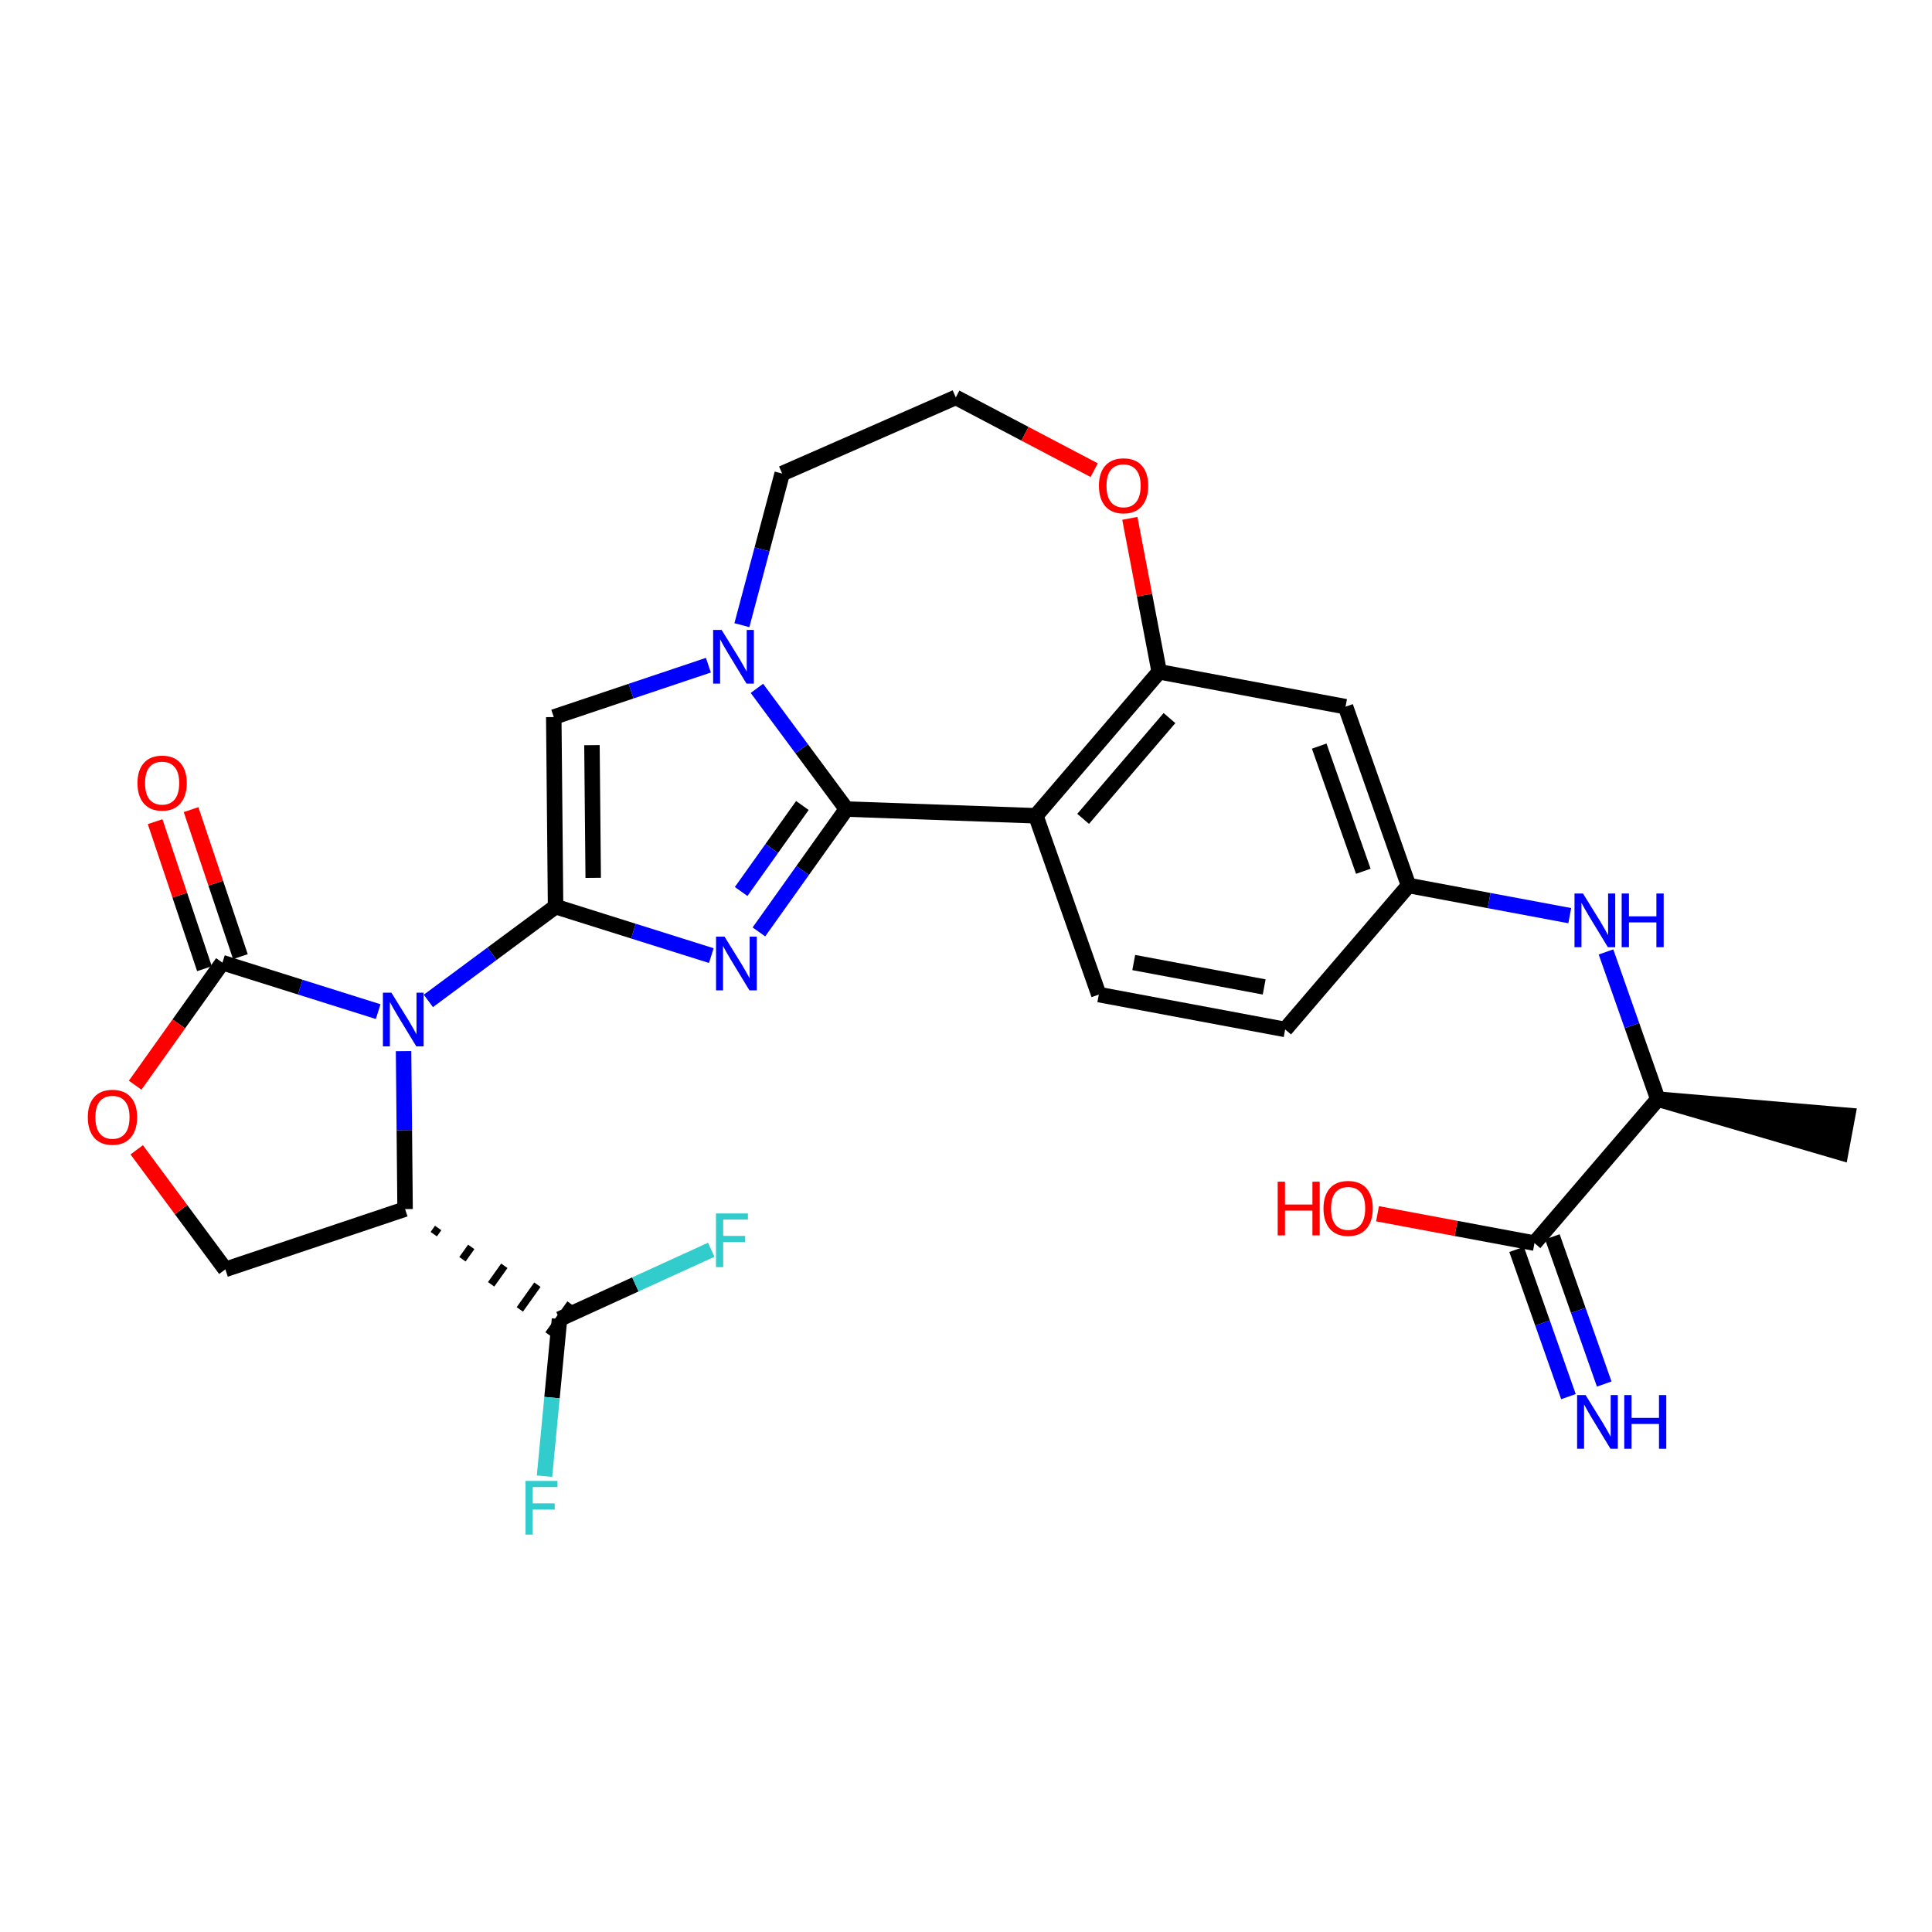 <?xml version='1.0' encoding='iso-8859-1'?>
<svg version='1.1' baseProfile='full'
              xmlns='http://www.w3.org/2000/svg'
                      xmlns:rdkit='http://www.rdkit.org/xml'
                      xmlns:xlink='http://www.w3.org/1999/xlink'
                  xml:space='preserve'
width='250px' height='250px' viewBox='0 0 250 250'>
<!-- END OF HEADER -->
<rect style='opacity:1.0;fill:#FFFFFF;stroke:none' width='250' height='250' x='0' y='0'> </rect>
<path class='bond-0 atom-8 atom-0' d='M 214.524,142.231 L 238.185,149.153 L 239.087,144.33 Z' style='fill:#000000;fill-rule:evenodd;fill-opacity:1;stroke:#000000;stroke-width:2.0px;stroke-linecap:butt;stroke-linejoin:miter;stroke-opacity:1;' />
<path class='bond-1 atom-1 atom-2' d='M 166.299,133.209 L 142.186,128.698' style='fill:none;fill-rule:evenodd;stroke:#000000;stroke-width:2.0px;stroke-linecap:butt;stroke-linejoin:miter;stroke-opacity:1' />
<path class='bond-1 atom-1 atom-2' d='M 163.584,127.71 L 146.705,124.552' style='fill:none;fill-rule:evenodd;stroke:#000000;stroke-width:2.0px;stroke-linecap:butt;stroke-linejoin:miter;stroke-opacity:1' />
<path class='bond-2 atom-1 atom-9' d='M 166.299,133.209 L 182.262,114.582' style='fill:none;fill-rule:evenodd;stroke:#000000;stroke-width:2.0px;stroke-linecap:butt;stroke-linejoin:miter;stroke-opacity:1' />
<path class='bond-3 atom-2 atom-10' d='M 142.186,128.698 L 134.037,105.56' style='fill:none;fill-rule:evenodd;stroke:#000000;stroke-width:2.0px;stroke-linecap:butt;stroke-linejoin:miter;stroke-opacity:1' />
<path class='bond-4 atom-3 atom-4' d='M 101.214,61.278 L 123.678,51.422' style='fill:none;fill-rule:evenodd;stroke:#000000;stroke-width:2.0px;stroke-linecap:butt;stroke-linejoin:miter;stroke-opacity:1' />
<path class='bond-5 atom-3 atom-23' d='M 101.214,61.278 L 98.607,71.089' style='fill:none;fill-rule:evenodd;stroke:#000000;stroke-width:2.0px;stroke-linecap:butt;stroke-linejoin:miter;stroke-opacity:1' />
<path class='bond-5 atom-3 atom-23' d='M 98.607,71.089 L 96,80.899' style='fill:none;fill-rule:evenodd;stroke:#0000FF;stroke-width:2.0px;stroke-linecap:butt;stroke-linejoin:miter;stroke-opacity:1' />
<path class='bond-6 atom-4 atom-27' d='M 123.678,51.422 L 132.632,56.131' style='fill:none;fill-rule:evenodd;stroke:#000000;stroke-width:2.0px;stroke-linecap:butt;stroke-linejoin:miter;stroke-opacity:1' />
<path class='bond-6 atom-4 atom-27' d='M 132.632,56.131 L 141.587,60.84' style='fill:none;fill-rule:evenodd;stroke:#FF0000;stroke-width:2.0px;stroke-linecap:butt;stroke-linejoin:miter;stroke-opacity:1' />
<path class='bond-7 atom-5 atom-9' d='M 174.112,91.445 L 182.262,114.582' style='fill:none;fill-rule:evenodd;stroke:#000000;stroke-width:2.0px;stroke-linecap:butt;stroke-linejoin:miter;stroke-opacity:1' />
<path class='bond-7 atom-5 atom-9' d='M 170.707,96.545 L 176.412,112.742' style='fill:none;fill-rule:evenodd;stroke:#000000;stroke-width:2.0px;stroke-linecap:butt;stroke-linejoin:miter;stroke-opacity:1' />
<path class='bond-8 atom-5 atom-12' d='M 174.112,91.445 L 149.999,86.934' style='fill:none;fill-rule:evenodd;stroke:#000000;stroke-width:2.0px;stroke-linecap:butt;stroke-linejoin:miter;stroke-opacity:1' />
<path class='bond-9 atom-6 atom-13' d='M 71.657,92.789 L 71.891,117.318' style='fill:none;fill-rule:evenodd;stroke:#000000;stroke-width:2.0px;stroke-linecap:butt;stroke-linejoin:miter;stroke-opacity:1' />
<path class='bond-9 atom-6 atom-13' d='M 76.598,96.421 L 76.761,113.592' style='fill:none;fill-rule:evenodd;stroke:#000000;stroke-width:2.0px;stroke-linecap:butt;stroke-linejoin:miter;stroke-opacity:1' />
<path class='bond-10 atom-6 atom-23' d='M 71.657,92.789 L 81.661,89.432' style='fill:none;fill-rule:evenodd;stroke:#000000;stroke-width:2.0px;stroke-linecap:butt;stroke-linejoin:miter;stroke-opacity:1' />
<path class='bond-10 atom-6 atom-23' d='M 81.661,89.432 L 91.666,86.076' style='fill:none;fill-rule:evenodd;stroke:#0000FF;stroke-width:2.0px;stroke-linecap:butt;stroke-linejoin:miter;stroke-opacity:1' />
<path class='bond-11 atom-7 atom-11' d='M 29.16,164.258 L 52.417,156.456' style='fill:none;fill-rule:evenodd;stroke:#000000;stroke-width:2.0px;stroke-linecap:butt;stroke-linejoin:miter;stroke-opacity:1' />
<path class='bond-12 atom-7 atom-28' d='M 29.16,164.258 L 23.426,156.521' style='fill:none;fill-rule:evenodd;stroke:#000000;stroke-width:2.0px;stroke-linecap:butt;stroke-linejoin:miter;stroke-opacity:1' />
<path class='bond-12 atom-7 atom-28' d='M 23.426,156.521 L 17.691,148.785' style='fill:none;fill-rule:evenodd;stroke:#FF0000;stroke-width:2.0px;stroke-linecap:butt;stroke-linejoin:miter;stroke-opacity:1' />
<path class='bond-13 atom-8 atom-15' d='M 214.524,142.231 L 198.561,160.857' style='fill:none;fill-rule:evenodd;stroke:#000000;stroke-width:2.0px;stroke-linecap:butt;stroke-linejoin:miter;stroke-opacity:1' />
<path class='bond-14 atom-8 atom-21' d='M 214.524,142.231 L 211.169,132.705' style='fill:none;fill-rule:evenodd;stroke:#000000;stroke-width:2.0px;stroke-linecap:butt;stroke-linejoin:miter;stroke-opacity:1' />
<path class='bond-14 atom-8 atom-21' d='M 211.169,132.705 L 207.814,123.18' style='fill:none;fill-rule:evenodd;stroke:#0000FF;stroke-width:2.0px;stroke-linecap:butt;stroke-linejoin:miter;stroke-opacity:1' />
<path class='bond-15 atom-9 atom-21' d='M 182.262,114.582 L 192.694,116.534' style='fill:none;fill-rule:evenodd;stroke:#000000;stroke-width:2.0px;stroke-linecap:butt;stroke-linejoin:miter;stroke-opacity:1' />
<path class='bond-15 atom-9 atom-21' d='M 192.694,116.534 L 203.126,118.486' style='fill:none;fill-rule:evenodd;stroke:#0000FF;stroke-width:2.0px;stroke-linecap:butt;stroke-linejoin:miter;stroke-opacity:1' />
<path class='bond-16 atom-10 atom-12' d='M 134.037,105.56 L 149.999,86.934' style='fill:none;fill-rule:evenodd;stroke:#000000;stroke-width:2.0px;stroke-linecap:butt;stroke-linejoin:miter;stroke-opacity:1' />
<path class='bond-16 atom-10 atom-12' d='M 140.156,105.959 L 151.33,92.92' style='fill:none;fill-rule:evenodd;stroke:#000000;stroke-width:2.0px;stroke-linecap:butt;stroke-linejoin:miter;stroke-opacity:1' />
<path class='bond-17 atom-10 atom-16' d='M 134.037,105.56 L 109.521,104.693' style='fill:none;fill-rule:evenodd;stroke:#000000;stroke-width:2.0px;stroke-linecap:butt;stroke-linejoin:miter;stroke-opacity:1' />
<path class='bond-18 atom-11 atom-14' d='M 56.129,159.701 L 56.698,158.902' style='fill:none;fill-rule:evenodd;stroke:#000000;stroke-width:1.0px;stroke-linecap:butt;stroke-linejoin:miter;stroke-opacity:1' />
<path class='bond-18 atom-11 atom-14' d='M 59.841,162.946 L 60.979,161.348' style='fill:none;fill-rule:evenodd;stroke:#000000;stroke-width:1.0px;stroke-linecap:butt;stroke-linejoin:miter;stroke-opacity:1' />
<path class='bond-18 atom-11 atom-14' d='M 63.553,166.192 L 65.26,163.794' style='fill:none;fill-rule:evenodd;stroke:#000000;stroke-width:1.0px;stroke-linecap:butt;stroke-linejoin:miter;stroke-opacity:1' />
<path class='bond-18 atom-11 atom-14' d='M 67.265,169.437 L 69.541,166.24' style='fill:none;fill-rule:evenodd;stroke:#000000;stroke-width:1.0px;stroke-linecap:butt;stroke-linejoin:miter;stroke-opacity:1' />
<path class='bond-18 atom-11 atom-14' d='M 70.977,172.683 L 73.822,168.686' style='fill:none;fill-rule:evenodd;stroke:#000000;stroke-width:1.0px;stroke-linecap:butt;stroke-linejoin:miter;stroke-opacity:1' />
<path class='bond-19 atom-11 atom-24' d='M 52.417,156.456 L 52.32,146.234' style='fill:none;fill-rule:evenodd;stroke:#000000;stroke-width:2.0px;stroke-linecap:butt;stroke-linejoin:miter;stroke-opacity:1' />
<path class='bond-19 atom-11 atom-24' d='M 52.32,146.234 L 52.222,136.013' style='fill:none;fill-rule:evenodd;stroke:#0000FF;stroke-width:2.0px;stroke-linecap:butt;stroke-linejoin:miter;stroke-opacity:1' />
<path class='bond-20 atom-12 atom-27' d='M 149.999,86.934 L 148.099,77.004' style='fill:none;fill-rule:evenodd;stroke:#000000;stroke-width:2.0px;stroke-linecap:butt;stroke-linejoin:miter;stroke-opacity:1' />
<path class='bond-20 atom-12 atom-27' d='M 148.099,77.004 L 146.199,67.074' style='fill:none;fill-rule:evenodd;stroke:#FF0000;stroke-width:2.0px;stroke-linecap:butt;stroke-linejoin:miter;stroke-opacity:1' />
<path class='bond-21 atom-13 atom-22' d='M 71.891,117.318 L 81.967,120.487' style='fill:none;fill-rule:evenodd;stroke:#000000;stroke-width:2.0px;stroke-linecap:butt;stroke-linejoin:miter;stroke-opacity:1' />
<path class='bond-21 atom-13 atom-22' d='M 81.967,120.487 L 92.044,123.655' style='fill:none;fill-rule:evenodd;stroke:#0000FF;stroke-width:2.0px;stroke-linecap:butt;stroke-linejoin:miter;stroke-opacity:1' />
<path class='bond-22 atom-13 atom-24' d='M 71.891,117.318 L 63.661,123.418' style='fill:none;fill-rule:evenodd;stroke:#000000;stroke-width:2.0px;stroke-linecap:butt;stroke-linejoin:miter;stroke-opacity:1' />
<path class='bond-22 atom-13 atom-24' d='M 63.661,123.418 L 55.431,129.518' style='fill:none;fill-rule:evenodd;stroke:#0000FF;stroke-width:2.0px;stroke-linecap:butt;stroke-linejoin:miter;stroke-opacity:1' />
<path class='bond-23 atom-14 atom-18' d='M 72.4,170.685 L 71.429,180.851' style='fill:none;fill-rule:evenodd;stroke:#000000;stroke-width:2.0px;stroke-linecap:butt;stroke-linejoin:miter;stroke-opacity:1' />
<path class='bond-23 atom-14 atom-18' d='M 71.429,180.851 L 70.458,191.018' style='fill:none;fill-rule:evenodd;stroke:#33CCCC;stroke-width:2.0px;stroke-linecap:butt;stroke-linejoin:miter;stroke-opacity:1' />
<path class='bond-24 atom-14 atom-19' d='M 72.4,170.685 L 82.217,166.201' style='fill:none;fill-rule:evenodd;stroke:#000000;stroke-width:2.0px;stroke-linecap:butt;stroke-linejoin:miter;stroke-opacity:1' />
<path class='bond-24 atom-14 atom-19' d='M 82.217,166.201 L 92.035,161.717' style='fill:none;fill-rule:evenodd;stroke:#33CCCC;stroke-width:2.0px;stroke-linecap:butt;stroke-linejoin:miter;stroke-opacity:1' />
<path class='bond-25 atom-15 atom-20' d='M 196.247,161.672 L 199.602,171.198' style='fill:none;fill-rule:evenodd;stroke:#000000;stroke-width:2.0px;stroke-linecap:butt;stroke-linejoin:miter;stroke-opacity:1' />
<path class='bond-25 atom-15 atom-20' d='M 199.602,171.198 L 202.957,180.723' style='fill:none;fill-rule:evenodd;stroke:#0000FF;stroke-width:2.0px;stroke-linecap:butt;stroke-linejoin:miter;stroke-opacity:1' />
<path class='bond-25 atom-15 atom-20' d='M 200.875,160.042 L 204.23,169.568' style='fill:none;fill-rule:evenodd;stroke:#000000;stroke-width:2.0px;stroke-linecap:butt;stroke-linejoin:miter;stroke-opacity:1' />
<path class='bond-25 atom-15 atom-20' d='M 204.23,169.568 L 207.585,179.093' style='fill:none;fill-rule:evenodd;stroke:#0000FF;stroke-width:2.0px;stroke-linecap:butt;stroke-linejoin:miter;stroke-opacity:1' />
<path class='bond-26 atom-15 atom-25' d='M 198.561,160.857 L 188.406,158.958' style='fill:none;fill-rule:evenodd;stroke:#000000;stroke-width:2.0px;stroke-linecap:butt;stroke-linejoin:miter;stroke-opacity:1' />
<path class='bond-26 atom-15 atom-25' d='M 188.406,158.958 L 178.251,157.058' style='fill:none;fill-rule:evenodd;stroke:#FF0000;stroke-width:2.0px;stroke-linecap:butt;stroke-linejoin:miter;stroke-opacity:1' />
<path class='bond-27 atom-16 atom-22' d='M 109.521,104.693 L 103.862,112.641' style='fill:none;fill-rule:evenodd;stroke:#000000;stroke-width:2.0px;stroke-linecap:butt;stroke-linejoin:miter;stroke-opacity:1' />
<path class='bond-27 atom-16 atom-22' d='M 103.862,112.641 L 98.202,120.589' style='fill:none;fill-rule:evenodd;stroke:#0000FF;stroke-width:2.0px;stroke-linecap:butt;stroke-linejoin:miter;stroke-opacity:1' />
<path class='bond-27 atom-16 atom-22' d='M 103.827,104.232 L 99.865,109.795' style='fill:none;fill-rule:evenodd;stroke:#000000;stroke-width:2.0px;stroke-linecap:butt;stroke-linejoin:miter;stroke-opacity:1' />
<path class='bond-27 atom-16 atom-22' d='M 99.865,109.795 L 95.903,115.359' style='fill:none;fill-rule:evenodd;stroke:#0000FF;stroke-width:2.0px;stroke-linecap:butt;stroke-linejoin:miter;stroke-opacity:1' />
<path class='bond-28 atom-16 atom-23' d='M 109.521,104.693 L 103.732,96.883' style='fill:none;fill-rule:evenodd;stroke:#000000;stroke-width:2.0px;stroke-linecap:butt;stroke-linejoin:miter;stroke-opacity:1' />
<path class='bond-28 atom-16 atom-23' d='M 103.732,96.883 L 97.943,89.073' style='fill:none;fill-rule:evenodd;stroke:#0000FF;stroke-width:2.0px;stroke-linecap:butt;stroke-linejoin:miter;stroke-opacity:1' />
<path class='bond-29 atom-17 atom-24' d='M 28.782,124.568 L 38.858,127.736' style='fill:none;fill-rule:evenodd;stroke:#000000;stroke-width:2.0px;stroke-linecap:butt;stroke-linejoin:miter;stroke-opacity:1' />
<path class='bond-29 atom-17 atom-24' d='M 38.858,127.736 L 48.935,130.905' style='fill:none;fill-rule:evenodd;stroke:#0000FF;stroke-width:2.0px;stroke-linecap:butt;stroke-linejoin:miter;stroke-opacity:1' />
<path class='bond-30 atom-17 atom-26' d='M 31.107,123.788 L 27.916,114.277' style='fill:none;fill-rule:evenodd;stroke:#000000;stroke-width:2.0px;stroke-linecap:butt;stroke-linejoin:miter;stroke-opacity:1' />
<path class='bond-30 atom-17 atom-26' d='M 27.916,114.277 L 24.725,104.765' style='fill:none;fill-rule:evenodd;stroke:#FF0000;stroke-width:2.0px;stroke-linecap:butt;stroke-linejoin:miter;stroke-opacity:1' />
<path class='bond-30 atom-17 atom-26' d='M 26.456,125.349 L 23.265,115.837' style='fill:none;fill-rule:evenodd;stroke:#000000;stroke-width:2.0px;stroke-linecap:butt;stroke-linejoin:miter;stroke-opacity:1' />
<path class='bond-30 atom-17 atom-26' d='M 23.265,115.837 L 20.074,106.326' style='fill:none;fill-rule:evenodd;stroke:#FF0000;stroke-width:2.0px;stroke-linecap:butt;stroke-linejoin:miter;stroke-opacity:1' />
<path class='bond-31 atom-17 atom-28' d='M 28.782,124.568 L 23.136,132.496' style='fill:none;fill-rule:evenodd;stroke:#000000;stroke-width:2.0px;stroke-linecap:butt;stroke-linejoin:miter;stroke-opacity:1' />
<path class='bond-31 atom-17 atom-28' d='M 23.136,132.496 L 17.491,140.425' style='fill:none;fill-rule:evenodd;stroke:#FF0000;stroke-width:2.0px;stroke-linecap:butt;stroke-linejoin:miter;stroke-opacity:1' />
<path  class='atom-18' d='M 68.003 191.631
L 72.134 191.631
L 72.134 192.426
L 68.935 192.426
L 68.935 194.535
L 71.78 194.535
L 71.78 195.34
L 68.935 195.34
L 68.935 198.578
L 68.003 198.578
L 68.003 191.631
' fill='#33CCCC'/>
<path  class='atom-19' d='M 92.648 157.02
L 96.779 157.02
L 96.779 157.815
L 93.58 157.815
L 93.58 159.925
L 96.426 159.925
L 96.426 160.729
L 93.58 160.729
L 93.58 163.967
L 92.648 163.967
L 92.648 157.02
' fill='#33CCCC'/>
<path  class='atom-20' d='M 205.175 180.521
L 207.451 184.201
Q 207.677 184.564, 208.04 185.221
Q 208.403 185.879, 208.423 185.918
L 208.423 180.521
L 209.345 180.521
L 209.345 187.468
L 208.393 187.468
L 205.95 183.445
Q 205.666 182.974, 205.361 182.435
Q 205.067 181.895, 204.979 181.728
L 204.979 187.468
L 204.076 187.468
L 204.076 180.521
L 205.175 180.521
' fill='#0000FF'/>
<path  class='atom-20' d='M 210.179 180.521
L 211.121 180.521
L 211.121 183.475
L 214.673 183.475
L 214.673 180.521
L 215.615 180.521
L 215.615 187.468
L 214.673 187.468
L 214.673 184.26
L 211.121 184.26
L 211.121 187.468
L 210.179 187.468
L 210.179 180.521
' fill='#0000FF'/>
<path  class='atom-21' d='M 204.839 115.62
L 207.115 119.299
Q 207.341 119.662, 207.704 120.32
Q 208.067 120.977, 208.086 121.016
L 208.086 115.62
L 209.009 115.62
L 209.009 122.567
L 208.057 122.567
L 205.614 118.544
Q 205.329 118.073, 205.025 117.533
Q 204.731 116.993, 204.642 116.827
L 204.642 122.567
L 203.74 122.567
L 203.74 115.62
L 204.839 115.62
' fill='#0000FF'/>
<path  class='atom-21' d='M 209.843 115.62
L 210.785 115.62
L 210.785 118.573
L 214.337 118.573
L 214.337 115.62
L 215.279 115.62
L 215.279 122.567
L 214.337 122.567
L 214.337 119.358
L 210.785 119.358
L 210.785 122.567
L 209.843 122.567
L 209.843 115.62
' fill='#0000FF'/>
<path  class='atom-22' d='M 93.756 121.202
L 96.033 124.882
Q 96.259 125.245, 96.622 125.903
Q 96.985 126.56, 97.004 126.599
L 97.004 121.202
L 97.927 121.202
L 97.927 128.15
L 96.975 128.15
L 94.532 124.126
Q 94.247 123.655, 93.943 123.116
Q 93.648 122.576, 93.56 122.409
L 93.56 128.15
L 92.657 128.15
L 92.657 121.202
L 93.756 121.202
' fill='#0000FF'/>
<path  class='atom-23' d='M 93.378 81.512
L 95.654 85.192
Q 95.88 85.555, 96.243 86.213
Q 96.606 86.87, 96.626 86.909
L 96.626 81.512
L 97.548 81.512
L 97.548 88.46
L 96.596 88.46
L 94.153 84.436
Q 93.868 83.966, 93.564 83.426
Q 93.27 82.886, 93.182 82.719
L 93.182 88.46
L 92.279 88.46
L 92.279 81.512
L 93.378 81.512
' fill='#0000FF'/>
<path  class='atom-24' d='M 50.648 128.452
L 52.924 132.132
Q 53.15 132.495, 53.513 133.152
Q 53.876 133.81, 53.895 133.849
L 53.895 128.452
L 54.818 128.452
L 54.818 135.399
L 53.866 135.399
L 51.423 131.376
Q 51.138 130.905, 50.834 130.366
Q 50.539 129.826, 50.451 129.659
L 50.451 135.399
L 49.548 135.399
L 49.548 128.452
L 50.648 128.452
' fill='#0000FF'/>
<path  class='atom-25' d='M 165.333 152.912
L 166.275 152.912
L 166.275 155.866
L 169.827 155.866
L 169.827 152.912
L 170.769 152.912
L 170.769 159.859
L 169.827 159.859
L 169.827 156.651
L 166.275 156.651
L 166.275 159.859
L 165.333 159.859
L 165.333 152.912
' fill='#FF0000'/>
<path  class='atom-25' d='M 171.259 156.366
Q 171.259 154.698, 172.084 153.766
Q 172.908 152.834, 174.448 152.834
Q 175.989 152.834, 176.813 153.766
Q 177.637 154.698, 177.637 156.366
Q 177.637 158.054, 176.803 159.015
Q 175.969 159.967, 174.448 159.967
Q 172.918 159.967, 172.084 159.015
Q 171.259 158.064, 171.259 156.366
M 174.448 159.182
Q 175.508 159.182, 176.077 158.476
Q 176.656 157.759, 176.656 156.366
Q 176.656 155.002, 176.077 154.315
Q 175.508 153.619, 174.448 153.619
Q 173.389 153.619, 172.81 154.305
Q 172.241 154.992, 172.241 156.366
Q 172.241 157.769, 172.81 158.476
Q 173.389 159.182, 174.448 159.182
' fill='#FF0000'/>
<path  class='atom-26' d='M 17.79 101.331
Q 17.79 99.663, 18.614 98.731
Q 19.439 97.799, 20.979 97.799
Q 22.52 97.799, 23.344 98.731
Q 24.168 99.663, 24.168 101.331
Q 24.168 103.019, 23.334 103.98
Q 22.5 104.932, 20.979 104.932
Q 19.448 104.932, 18.614 103.98
Q 17.79 103.029, 17.79 101.331
M 20.979 104.147
Q 22.039 104.147, 22.608 103.441
Q 23.187 102.724, 23.187 101.331
Q 23.187 99.967, 22.608 99.28
Q 22.039 98.584, 20.979 98.584
Q 19.919 98.584, 19.34 99.27
Q 18.771 99.957, 18.771 101.331
Q 18.771 102.734, 19.34 103.441
Q 19.919 104.147, 20.979 104.147
' fill='#FF0000'/>
<path  class='atom-27' d='M 142.2 62.859
Q 142.2 61.191, 143.025 60.259
Q 143.849 59.327, 145.389 59.327
Q 146.93 59.327, 147.754 60.259
Q 148.578 61.191, 148.578 62.859
Q 148.578 64.547, 147.744 65.509
Q 146.91 66.461, 145.389 66.461
Q 143.859 66.461, 143.025 65.509
Q 142.2 64.557, 142.2 62.859
M 145.389 65.676
Q 146.449 65.676, 147.018 64.969
Q 147.597 64.253, 147.597 62.859
Q 147.597 61.496, 147.018 60.809
Q 146.449 60.112, 145.389 60.112
Q 144.33 60.112, 143.751 60.799
Q 143.182 61.486, 143.182 62.859
Q 143.182 64.263, 143.751 64.969
Q 144.33 65.676, 145.389 65.676
' fill='#FF0000'/>
<path  class='atom-28' d='M 11.364 144.57
Q 11.364 142.902, 12.188 141.97
Q 13.012 141.038, 14.553 141.038
Q 16.093 141.038, 16.917 141.97
Q 17.742 142.902, 17.742 144.57
Q 17.742 146.258, 16.908 147.22
Q 16.074 148.172, 14.553 148.172
Q 13.022 148.172, 12.188 147.22
Q 11.364 146.268, 11.364 144.57
M 14.553 147.387
Q 15.612 147.387, 16.181 146.68
Q 16.76 145.964, 16.76 144.57
Q 16.76 143.206, 16.181 142.52
Q 15.612 141.823, 14.553 141.823
Q 13.493 141.823, 12.914 142.51
Q 12.345 143.197, 12.345 144.57
Q 12.345 145.974, 12.914 146.68
Q 13.493 147.387, 14.553 147.387
' fill='#FF0000'/>
</svg>
